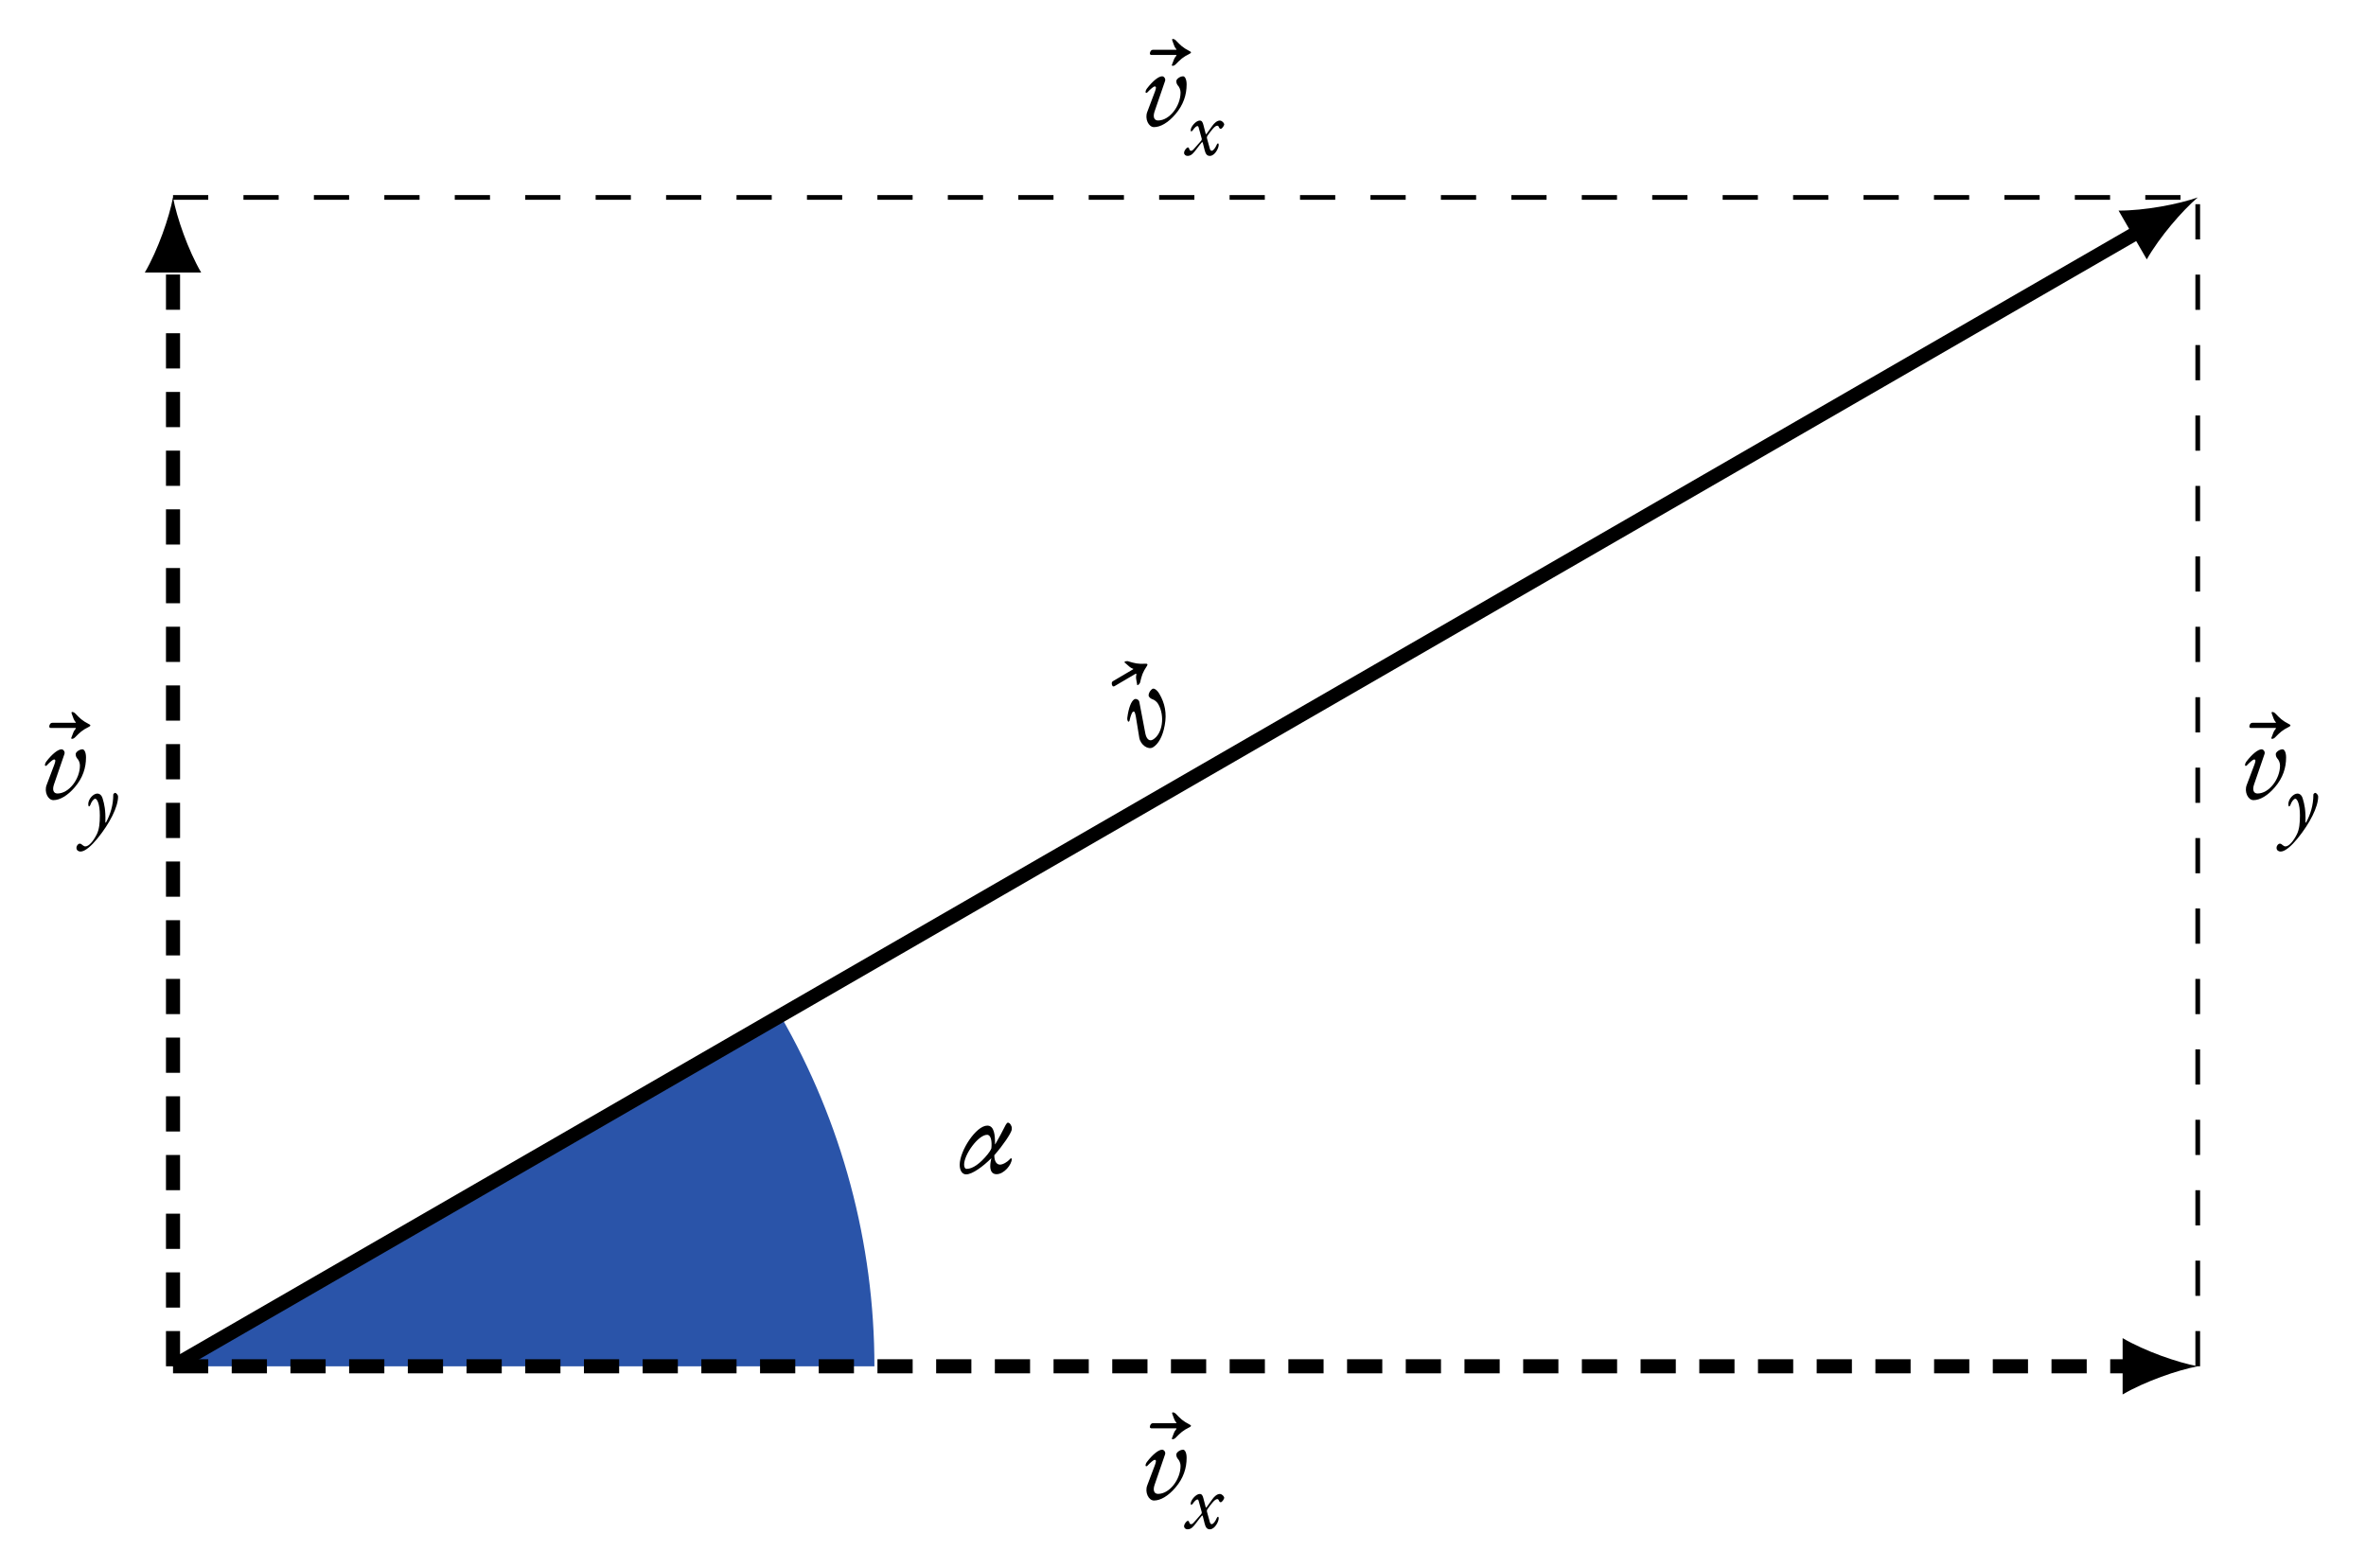 <?xml version="1.0" encoding="UTF-8" standalone="no"?>
<svg
   xmlns:dc="http://purl.org/dc/elements/1.1/"
   xmlns:cc="http://creativecommons.org/ns#"
   xmlns:rdf="http://www.w3.org/1999/02/22-rdf-syntax-ns#"
   xmlns:svg="http://www.w3.org/2000/svg"
   xmlns="http://www.w3.org/2000/svg"
   xmlns:xlink="http://www.w3.org/1999/xlink"
   xmlns:sodipodi="http://sodipodi.sourceforge.net/DTD/sodipodi-0.dtd"
   xmlns:inkscape="http://www.inkscape.org/namespaces/inkscape"
   inkscape:version="1.0 (4035a4f, 2020-05-01)"
   sodipodi:docname="componentes-v.svg"
   id="svg123"
   version="1.2"
   viewBox="0 0 200.8 133.13"
   height="133.13pt"
   width="200.8pt">
  <sodipodi:namedview
     inkscape:current-layer="svg123"
     inkscape:window-maximized="0"
     inkscape:window-y="23"
     inkscape:window-x="0"
     inkscape:cy="88.753337"
     inkscape:cx="133.86667"
     inkscape:zoom="3.2618492"
     showgrid="false"
     id="namedview125"
     inkscape:window-height="480"
     inkscape:window-width="704"
     inkscape:pageshadow="2"
     inkscape:pageopacity="0"
     guidetolerance="10"
     gridtolerance="10"
     objecttolerance="10"
     borderopacity="1"
     bordercolor="#666666"
     pagecolor="#ffffff" />
  <defs
     id="defs42">
    <g
       id="g40">
      <symbol
         id="glyph0-0"
         overflow="visible">
        <path
           id="path10"
           d="M 3.781 0.297 L 7.438 -3.375 L 3.781 -7.047 L 0.094 -3.375 Z M 3.703 -2.203 C 3.656 -2.203 3.578 -2.297 3.531 -2.438 C 3.469 -2.578 3.422 -2.75 3.422 -3.094 C 3.422 -3.344 3.703 -3.531 4.172 -3.781 C 4.391 -3.891 4.641 -4.094 4.641 -4.312 C 4.641 -4.828 4.391 -5.188 3.875 -5.188 C 3.812 -5.188 3.75 -5.188 3.703 -5.172 C 3.656 -5.156 3.594 -5.172 3.516 -5.172 C 3.359 -5.172 3.203 -5.391 3.203 -5.609 C 3.203 -5.734 3.375 -5.859 3.516 -5.859 C 3.75 -5.859 4.062 -5.734 4.328 -5.5 C 4.766 -5.078 5.031 -4.406 5.031 -4.016 C 5.031 -3.641 4.859 -3.453 4.703 -3.375 C 4.391 -3.188 4.312 -3.141 4.062 -2.984 C 3.844 -2.859 3.812 -2.625 3.812 -2.375 C 3.812 -2.297 3.781 -2.203 3.703 -2.203 Z M 3.812 -0.734 C 3.562 -0.734 3.344 -0.938 3.344 -1.188 C 3.344 -1.422 3.562 -1.641 3.812 -1.641 C 4.062 -1.641 4.266 -1.422 4.266 -1.188 C 4.266 -0.938 4.062 -0.734 3.812 -0.734 Z M 3.812 -0.734 "
           style="stroke:none;" />
      </symbol>
      <symbol
         id="glyph0-1"
         overflow="visible">
        <path
           id="path13"
           d="M 0.844 0.156 C 1.375 0.156 2.297 -0.531 2.984 -1.219 C 2.938 -1.031 2.891 -0.766 2.891 -0.547 C 2.891 -0.188 3.016 0.141 3.422 0.141 C 4.062 0.141 4.719 -0.672 4.719 -1.156 C 4.719 -1.188 4.703 -1.203 4.656 -1.203 C 4.609 -1.203 4.578 -1.172 4.516 -1.094 C 4.359 -0.922 3.984 -0.672 3.719 -0.672 C 3.453 -0.672 3.234 -0.922 3.234 -1.469 C 4.016 -2.359 4.625 -3.297 4.703 -3.594 C 4.719 -3.641 4.719 -3.703 4.719 -3.781 C 4.719 -3.953 4.562 -4.234 4.391 -4.234 C 4.328 -4.234 4.281 -4.172 4.203 -4.047 C 3.922 -3.5 3.625 -2.922 3.328 -2.422 C 3.312 -2.375 3.297 -2.375 3.297 -2.422 C 3.297 -3.125 3.25 -3.984 2.641 -3.984 C 1.688 -3.984 0.297 -1.844 0.297 -0.656 C 0.297 -0.188 0.5 0.156 0.844 0.156 Z M 0.891 -0.312 C 0.75 -0.312 0.672 -0.453 0.672 -0.672 C 0.672 -1.531 1.875 -3.203 2.625 -3.203 C 2.953 -3.203 3.047 -2.656 2.984 -2.047 C 2.906 -1.859 2.781 -1.688 2.656 -1.531 C 2.031 -0.766 1.406 -0.312 0.891 -0.312 Z M 0.891 -0.312 "
           style="stroke:none;" />
      </symbol>
      <symbol
         id="glyph0-2"
         overflow="visible">
        <path
           id="path16"
           d="M 0.484 -5.906 C 0.297 -5.688 0.297 -5.594 0.125 -5.156 C 0.109 -5.141 0.109 -5.141 0.109 -5.125 C 0.109 -5.078 0.141 -5.062 0.188 -5.062 C 0.266 -5.062 0.359 -5.109 0.406 -5.156 C 0.875 -5.625 1.016 -5.781 1.641 -6.094 C 1.734 -6.156 1.734 -6.156 1.734 -6.203 C 1.734 -6.25 1.703 -6.266 1.641 -6.297 C 1.016 -6.625 0.875 -6.781 0.422 -7.25 C 0.375 -7.297 0.266 -7.344 0.203 -7.344 C 0.141 -7.344 0.109 -7.297 0.172 -7.156 C 0.312 -6.812 0.312 -6.688 0.484 -6.484 C 0.531 -6.438 0.516 -6.422 0.453 -6.422 L -1.484 -6.422 C -1.656 -6.422 -1.75 -6.25 -1.75 -6.094 C -1.75 -6.031 -1.688 -5.984 -1.609 -5.984 L 0.453 -5.984 C 0.516 -5.984 0.531 -5.969 0.484 -5.906 Z M 0.484 -5.906 "
           style="stroke:none;" />
      </symbol>
      <symbol
         id="glyph0-3"
         overflow="visible">
        <path
           id="path19"
           d="M 1.203 0.141 C 1.734 0.141 2.391 -0.219 3.016 -0.953 C 3.703 -1.75 3.969 -2.609 3.969 -3.484 C 3.969 -3.938 3.812 -4.172 3.672 -4.172 C 3.406 -4.172 3.094 -3.938 3.094 -3.766 C 3.094 -3.641 3.125 -3.531 3.203 -3.422 C 3.359 -3.266 3.453 -3.016 3.453 -2.797 C 3.453 -1.641 2.516 -0.422 1.547 -0.422 C 1.203 -0.422 1.094 -0.734 1.25 -1.188 L 2.141 -3.781 C 2.203 -3.969 2.047 -4.172 1.891 -4.172 C 1.594 -4.172 1.094 -3.781 0.594 -3.125 C 0.5 -2.984 0.484 -2.906 0.484 -2.828 C 0.484 -2.797 0.5 -2.766 0.547 -2.766 C 0.562 -2.766 0.609 -2.766 0.672 -2.844 C 0.891 -3.078 1.172 -3.312 1.25 -3.312 C 1.422 -3.312 1.375 -3.141 1.281 -2.875 L 0.625 -1.141 C 0.406 -0.562 0.734 0.141 1.203 0.141 Z M 1.203 0.141 "
           style="stroke:none;" />
      </symbol>
      <symbol
         id="glyph1-0"
         overflow="visible">
        <path
           id="path22"
           d="M 3.438 -1.641 L 4.75 -6.641 L -0.25 -8 L -1.609 -2.969 Z M 2.094 -3.766 C 2.062 -3.734 1.938 -3.781 1.844 -3.875 C 1.703 -3.969 1.594 -4.094 1.422 -4.391 C 1.297 -4.609 1.438 -4.922 1.719 -5.375 C 1.844 -5.578 1.969 -5.875 1.859 -6.062 C 1.594 -6.516 1.203 -6.703 0.766 -6.438 C 0.703 -6.406 0.656 -6.375 0.609 -6.344 C 0.594 -6.297 0.516 -6.281 0.453 -6.25 C 0.312 -6.172 0.078 -6.281 -0.031 -6.469 C -0.094 -6.578 -0.016 -6.766 0.109 -6.844 C 0.312 -6.953 0.641 -7 1 -6.938 C 1.578 -6.781 2.156 -6.328 2.344 -6 C 2.531 -5.672 2.469 -5.422 2.391 -5.281 C 2.203 -4.969 2.156 -4.875 2.016 -4.609 C 1.891 -4.391 1.984 -4.172 2.109 -3.969 C 2.141 -3.891 2.172 -3.797 2.094 -3.766 Z M 2.922 -2.547 C 2.703 -2.422 2.422 -2.484 2.297 -2.703 C 2.172 -2.906 2.25 -3.203 2.469 -3.328 C 2.688 -3.453 2.969 -3.375 3.094 -3.172 C 3.219 -2.953 3.141 -2.672 2.922 -2.547 Z M 2.922 -2.547 "
           style="stroke:none;" />
      </symbol>
      <symbol
         id="glyph1-1"
         overflow="visible">
        <path
           id="path25"
           d="M -2.531 -5.359 C -2.594 -5.078 -2.547 -5 -2.469 -4.531 C -2.484 -4.516 -2.484 -4.516 -2.469 -4.5 C -2.453 -4.453 -2.406 -4.469 -2.375 -4.484 C -2.297 -4.531 -2.25 -4.609 -2.219 -4.672 C -2.062 -5.312 -2.016 -5.516 -1.625 -6.109 C -1.578 -6.203 -1.578 -6.203 -1.609 -6.25 C -1.625 -6.281 -1.672 -6.281 -1.734 -6.281 C -2.438 -6.25 -2.641 -6.312 -3.266 -6.5 C -3.328 -6.5 -3.438 -6.5 -3.5 -6.469 C -3.547 -6.438 -3.562 -6.375 -3.422 -6.297 C -3.141 -6.062 -3.078 -5.953 -2.828 -5.859 C -2.766 -5.844 -2.766 -5.828 -2.828 -5.797 L -4.5 -4.812 C -4.656 -4.734 -4.641 -4.531 -4.562 -4.406 C -4.531 -4.344 -4.469 -4.344 -4.391 -4.375 L -2.609 -5.422 C -2.547 -5.453 -2.531 -5.438 -2.531 -5.359 Z M -2.531 -5.359 "
           style="stroke:none;" />
      </symbol>
      <symbol
         id="glyph1-2"
         overflow="visible">
        <path
           id="path28"
           d="M 1.125 -0.484 C 1.578 -0.75 1.953 -1.391 2.125 -2.344 C 2.328 -3.375 2.125 -4.25 1.688 -5 C 1.469 -5.391 1.203 -5.516 1.094 -5.453 C 0.859 -5.312 0.703 -4.953 0.781 -4.812 C 0.844 -4.703 0.938 -4.625 1.062 -4.578 C 1.266 -4.516 1.469 -4.344 1.578 -4.156 C 2.156 -3.156 1.953 -1.625 1.125 -1.141 C 0.828 -0.969 0.578 -1.188 0.484 -1.656 L -0.031 -4.359 C -0.078 -4.547 -0.328 -4.641 -0.453 -4.562 C -0.719 -4.406 -0.938 -3.828 -1.047 -3 C -1.062 -2.828 -1.031 -2.766 -1 -2.703 C -0.984 -2.672 -0.953 -2.641 -0.922 -2.672 C -0.906 -2.672 -0.859 -2.703 -0.844 -2.812 C -0.781 -3.125 -0.641 -3.469 -0.578 -3.5 C -0.422 -3.594 -0.391 -3.406 -0.328 -3.125 L -0.031 -1.297 C 0.078 -0.688 0.719 -0.25 1.125 -0.484 Z M 1.125 -0.484 "
           style="stroke:none;" />
      </symbol>
      <symbol
         id="glyph2-0"
         overflow="visible">
        <path
           id="path31"
           d="M 2.641 0.203 L 5.203 -2.359 L 2.641 -4.922 L 0.062 -2.359 Z M 2.578 -1.547 C 2.547 -1.547 2.5 -1.609 2.469 -1.703 C 2.422 -1.812 2.391 -1.922 2.391 -2.172 C 2.391 -2.344 2.578 -2.469 2.922 -2.641 C 3.078 -2.719 3.25 -2.859 3.25 -3.016 C 3.25 -3.375 3.078 -3.625 2.703 -3.625 C 2.656 -3.625 2.625 -3.625 2.578 -3.609 C 2.547 -3.609 2.516 -3.609 2.453 -3.609 C 2.344 -3.609 2.234 -3.766 2.234 -3.922 C 2.234 -4.016 2.359 -4.094 2.453 -4.094 C 2.625 -4.094 2.844 -4.016 3.031 -3.844 C 3.328 -3.547 3.516 -3.078 3.516 -2.812 C 3.516 -2.547 3.406 -2.422 3.297 -2.359 C 3.062 -2.234 3.016 -2.188 2.844 -2.094 C 2.688 -2 2.672 -1.844 2.672 -1.672 C 2.672 -1.609 2.641 -1.547 2.578 -1.547 Z M 2.656 -0.516 C 2.484 -0.516 2.344 -0.656 2.344 -0.828 C 2.344 -1 2.484 -1.141 2.656 -1.141 C 2.844 -1.141 2.984 -1 2.984 -0.828 C 2.984 -0.656 2.844 -0.516 2.656 -0.516 Z M 2.656 -0.516 "
           style="stroke:none;" />
      </symbol>
      <symbol
         id="glyph2-1"
         overflow="visible">
        <path
           id="path34"
           d="M 0.344 0.094 C 0.516 0.094 0.688 0.031 0.891 -0.219 C 1.109 -0.469 1.312 -0.781 1.531 -1.031 C 1.578 -1.109 1.609 -1.094 1.641 -1 C 1.641 -0.969 1.781 -0.406 1.797 -0.375 C 1.875 -0.078 1.984 0.094 2.234 0.094 C 2.656 0.094 2.984 -0.562 2.984 -0.828 C 2.984 -0.953 2.953 -0.969 2.922 -0.969 C 2.891 -0.969 2.859 -0.938 2.828 -0.875 C 2.688 -0.547 2.516 -0.344 2.391 -0.344 C 2.328 -0.344 2.266 -0.391 2.234 -0.516 L 2 -1.359 C 1.969 -1.469 1.984 -1.531 2.016 -1.594 C 2.188 -1.859 2.344 -2.031 2.469 -2.188 C 2.641 -2.391 2.766 -2.469 2.859 -2.469 C 2.938 -2.469 2.969 -2.438 3.016 -2.312 C 3.047 -2.25 3.094 -2.203 3.156 -2.203 C 3.266 -2.203 3.453 -2.469 3.453 -2.594 C 3.438 -2.703 3.266 -2.906 3.078 -2.906 C 2.844 -2.906 2.609 -2.688 2.453 -2.469 L 1.969 -1.797 C 1.922 -1.734 1.875 -1.734 1.875 -1.812 L 1.688 -2.531 C 1.625 -2.781 1.547 -2.906 1.375 -2.906 C 1.047 -2.906 0.609 -2.375 0.609 -2.094 C 0.609 -2.016 0.625 -1.984 0.656 -1.984 C 0.703 -1.984 0.75 -2.047 0.781 -2.078 C 0.953 -2.328 1.094 -2.438 1.172 -2.438 C 1.219 -2.438 1.25 -2.422 1.281 -2.328 L 1.547 -1.359 C 1.547 -1.312 1.547 -1.266 1.516 -1.219 C 1.234 -0.906 1.078 -0.703 0.828 -0.438 C 0.766 -0.375 0.688 -0.328 0.625 -0.344 C 0.562 -0.344 0.516 -0.391 0.484 -0.5 C 0.469 -0.562 0.438 -0.625 0.375 -0.625 C 0.25 -0.625 0.047 -0.344 0.047 -0.172 C 0.047 0 0.188 0.094 0.344 0.094 Z M 0.344 0.094 "
           style="stroke:none;" />
      </symbol>
      <symbol
         id="glyph2-2"
         overflow="visible">
        <path
           id="path37"
           d="M -0.203 2.016 C 0.188 2.016 0.734 1.516 1.234 0.906 C 2.281 -0.375 2.984 -1.781 2.984 -2.641 C 2.984 -2.828 2.797 -2.969 2.734 -2.969 C 2.688 -2.969 2.578 -2.875 2.578 -2.828 C 2.578 -1.891 2.312 -1.125 2 -0.531 C 1.938 -0.406 1.891 -0.391 1.906 -0.547 C 1.938 -1.484 1.812 -2.031 1.688 -2.438 C 1.609 -2.75 1.438 -2.906 1.219 -2.906 C 0.891 -2.906 0.453 -2.453 0.453 -2 C 0.453 -1.906 0.484 -1.812 0.516 -1.812 C 0.578 -1.812 0.641 -1.953 0.656 -2 C 0.703 -2.172 0.906 -2.469 1.047 -2.469 C 1.188 -2.469 1.438 -2.078 1.438 -1.047 C 1.438 -0.422 1.391 0.109 1.188 0.531 C 0.891 1.125 0.516 1.578 0.203 1.578 C 0.109 1.578 0.047 1.516 -0.031 1.469 C -0.094 1.406 -0.172 1.344 -0.266 1.344 C -0.406 1.344 -0.547 1.516 -0.547 1.703 C -0.547 1.922 -0.359 2.016 -0.203 2.016 Z M -0.203 2.016 "
           style="stroke:none;" />
      </symbol>
    </g>
  </defs>
  <g
     id="surface2887">
    <path
       id="path44"
       d="M 14.684 115.969 L 74.211 115.969 C 74.211 105.523 71.457 95.254 66.234 86.207 "
       style=" stroke:none;fill-rule:nonzero;fill:rgb(16.472%,32.939%,66.273%);fill-opacity:1;" />
    <g
       id="g48"
       style="fill:rgb(0%,0%,0%);fill-opacity:1;">
      <use
         id="use46"
         y="99.524"
         x="81.151"
         xlink:href="#glyph0-1" />
    </g>
    <path
       id="path50"
       transform="matrix(1,0,0,-1,14.682,115.97)"
       d="M 0.002 0.001 L 166.869 96.345 "
       style="fill:none;stroke-width:1.196;stroke-linecap:butt;stroke-linejoin:miter;stroke:rgb(0%,0%,0%);stroke-opacity:1;stroke-miterlimit:10;" />
    <path
       id="path52"
       d="M 186.52 16.758 C 184.887 17.332 182.016 17.883 179.801 17.875 L 182.195 22.016 C 183.293 20.094 185.207 17.883 186.52 16.758 "
       style=" stroke:none;fill-rule:nonzero;fill:rgb(0%,0%,0%);fill-opacity:1;" />
    <g
       id="g56"
       style="fill:rgb(0%,0%,0%);fill-opacity:1;">
      <use
         id="use54"
         y="62.618"
         x="98.973"
         xlink:href="#glyph1-1" />
    </g>
    <g
       id="g60"
       style="fill:rgb(0%,0%,0%);fill-opacity:1;">
      <use
         id="use58"
         y="63.918"
         x="96.721"
         xlink:href="#glyph1-2" />
    </g>
    <path
       id="path62"
       transform="matrix(1,0,0,-1,14.682,115.97)"
       d="M 0.002 0.001 L 166.099 0.001 "
       style="fill:none;stroke-width:1.196;stroke-linecap:butt;stroke-linejoin:miter;stroke:rgb(0%,0%,0%);stroke-opacity:1;stroke-dasharray:2.989,1.993;stroke-miterlimit:10;" />
    <path
       id="path64"
       d="M 186.52 115.969 C 184.82 115.652 182.055 114.695 180.145 113.578 L 180.145 118.359 C 182.055 117.246 184.82 116.289 186.52 115.969 "
       style=" stroke:none;fill-rule:nonzero;fill:rgb(0%,0%,0%);fill-opacity:1;" />
    <g
       id="g68"
       style="fill:rgb(0%,0%,0%);fill-opacity:1;">
      <use
         id="use66"
         y="127.221"
         x="99.339"
         xlink:href="#glyph0-2" />
    </g>
    <g
       id="g72"
       style="fill:rgb(0%,0%,0%);fill-opacity:1;">
      <use
         id="use70"
         y="127.221"
         x="96.739"
         xlink:href="#glyph0-3" />
    </g>
    <g
       id="g76"
       style="fill:rgb(0%,0%,0%);fill-opacity:1;">
      <use
         id="use74"
         y="129.712"
         x="100.445"
         xlink:href="#glyph2-1" />
    </g>
    <path
       id="path78"
       transform="matrix(1,0,0,-1,14.682,115.97)"
       d="M 0.002 0.001 L 0.002 93.474 "
       style="fill:none;stroke-width:1.196;stroke-linecap:butt;stroke-linejoin:miter;stroke:rgb(0%,0%,0%);stroke-opacity:1;stroke-dasharray:2.989,1.993;stroke-miterlimit:10;" />
    <path
       id="path80"
       d="M 14.684 16.758 C 14.363 18.457 13.406 21.219 12.289 23.133 L 17.074 23.133 C 15.957 21.219 15 18.457 14.684 16.758 "
       style=" stroke:none;fill-rule:nonzero;fill:rgb(0%,0%,0%);fill-opacity:1;" />
    <g
       id="g84"
       style="fill:rgb(0%,0%,0%);fill-opacity:1;">
      <use
         id="use82"
         y="67.773"
         x="5.93"
         xlink:href="#glyph0-2" />
    </g>
    <g
       id="g88"
       style="fill:rgb(0%,0%,0%);fill-opacity:1;">
      <use
         id="use86"
         y="67.773"
         x="3.33"
         xlink:href="#glyph0-3" />
    </g>
    <g
       id="g92"
       style="fill:rgb(0%,0%,0%);fill-opacity:1;">
      <use
         id="use90"
         y="70.264"
         x="7.036"
         xlink:href="#glyph2-2" />
    </g>
    <path
       id="path94"
       transform="matrix(1,0,0,-1,14.682,115.97)"
       d="M 0.002 99.212 L 171.838 99.212 "
       style="fill:none;stroke-width:0.399;stroke-linecap:butt;stroke-linejoin:miter;stroke:rgb(0%,0%,0%);stroke-opacity:1;stroke-dasharray:2.989,2.989;stroke-miterlimit:10;" />
    <g
       id="g98"
       style="fill:rgb(0%,0%,0%);fill-opacity:1;">
      <use
         id="use96"
         y="10.648"
         x="99.339"
         xlink:href="#glyph0-2" />
    </g>
    <g
       id="g102"
       style="fill:rgb(0%,0%,0%);fill-opacity:1;">
      <use
         id="use100"
         y="10.648"
         x="96.739"
         xlink:href="#glyph0-3" />
    </g>
    <g
       id="g106"
       style="fill:rgb(0%,0%,0%);fill-opacity:1;">
      <use
         id="use104"
         y="13.139"
         x="100.445"
         xlink:href="#glyph2-1" />
    </g>
    <path
       id="path108"
       transform="matrix(1,0,0,-1,14.682,115.97)"
       d="M 171.838 0.001 L 171.838 99.212 "
       style="fill:none;stroke-width:0.399;stroke-linecap:butt;stroke-linejoin:miter;stroke:rgb(0%,0%,0%);stroke-opacity:1;stroke-dasharray:2.989,2.989;stroke-miterlimit:10;" />
    <g
       id="g112"
       style="fill:rgb(0%,0%,0%);fill-opacity:1;">
      <use
         id="use110"
         y="67.773"
         x="192.65"
         xlink:href="#glyph0-2" />
    </g>
    <g
       id="g116"
       style="fill:rgb(0%,0%,0%);fill-opacity:1;">
      <use
         id="use114"
         y="67.773"
         x="190.05"
         xlink:href="#glyph0-3" />
    </g>
    <g
       id="g120"
       style="fill:rgb(0%,0%,0%);fill-opacity:1;">
      <use
         id="use118"
         y="70.264"
         x="193.756"
         xlink:href="#glyph2-2" />
    </g>
  </g>
</svg>
